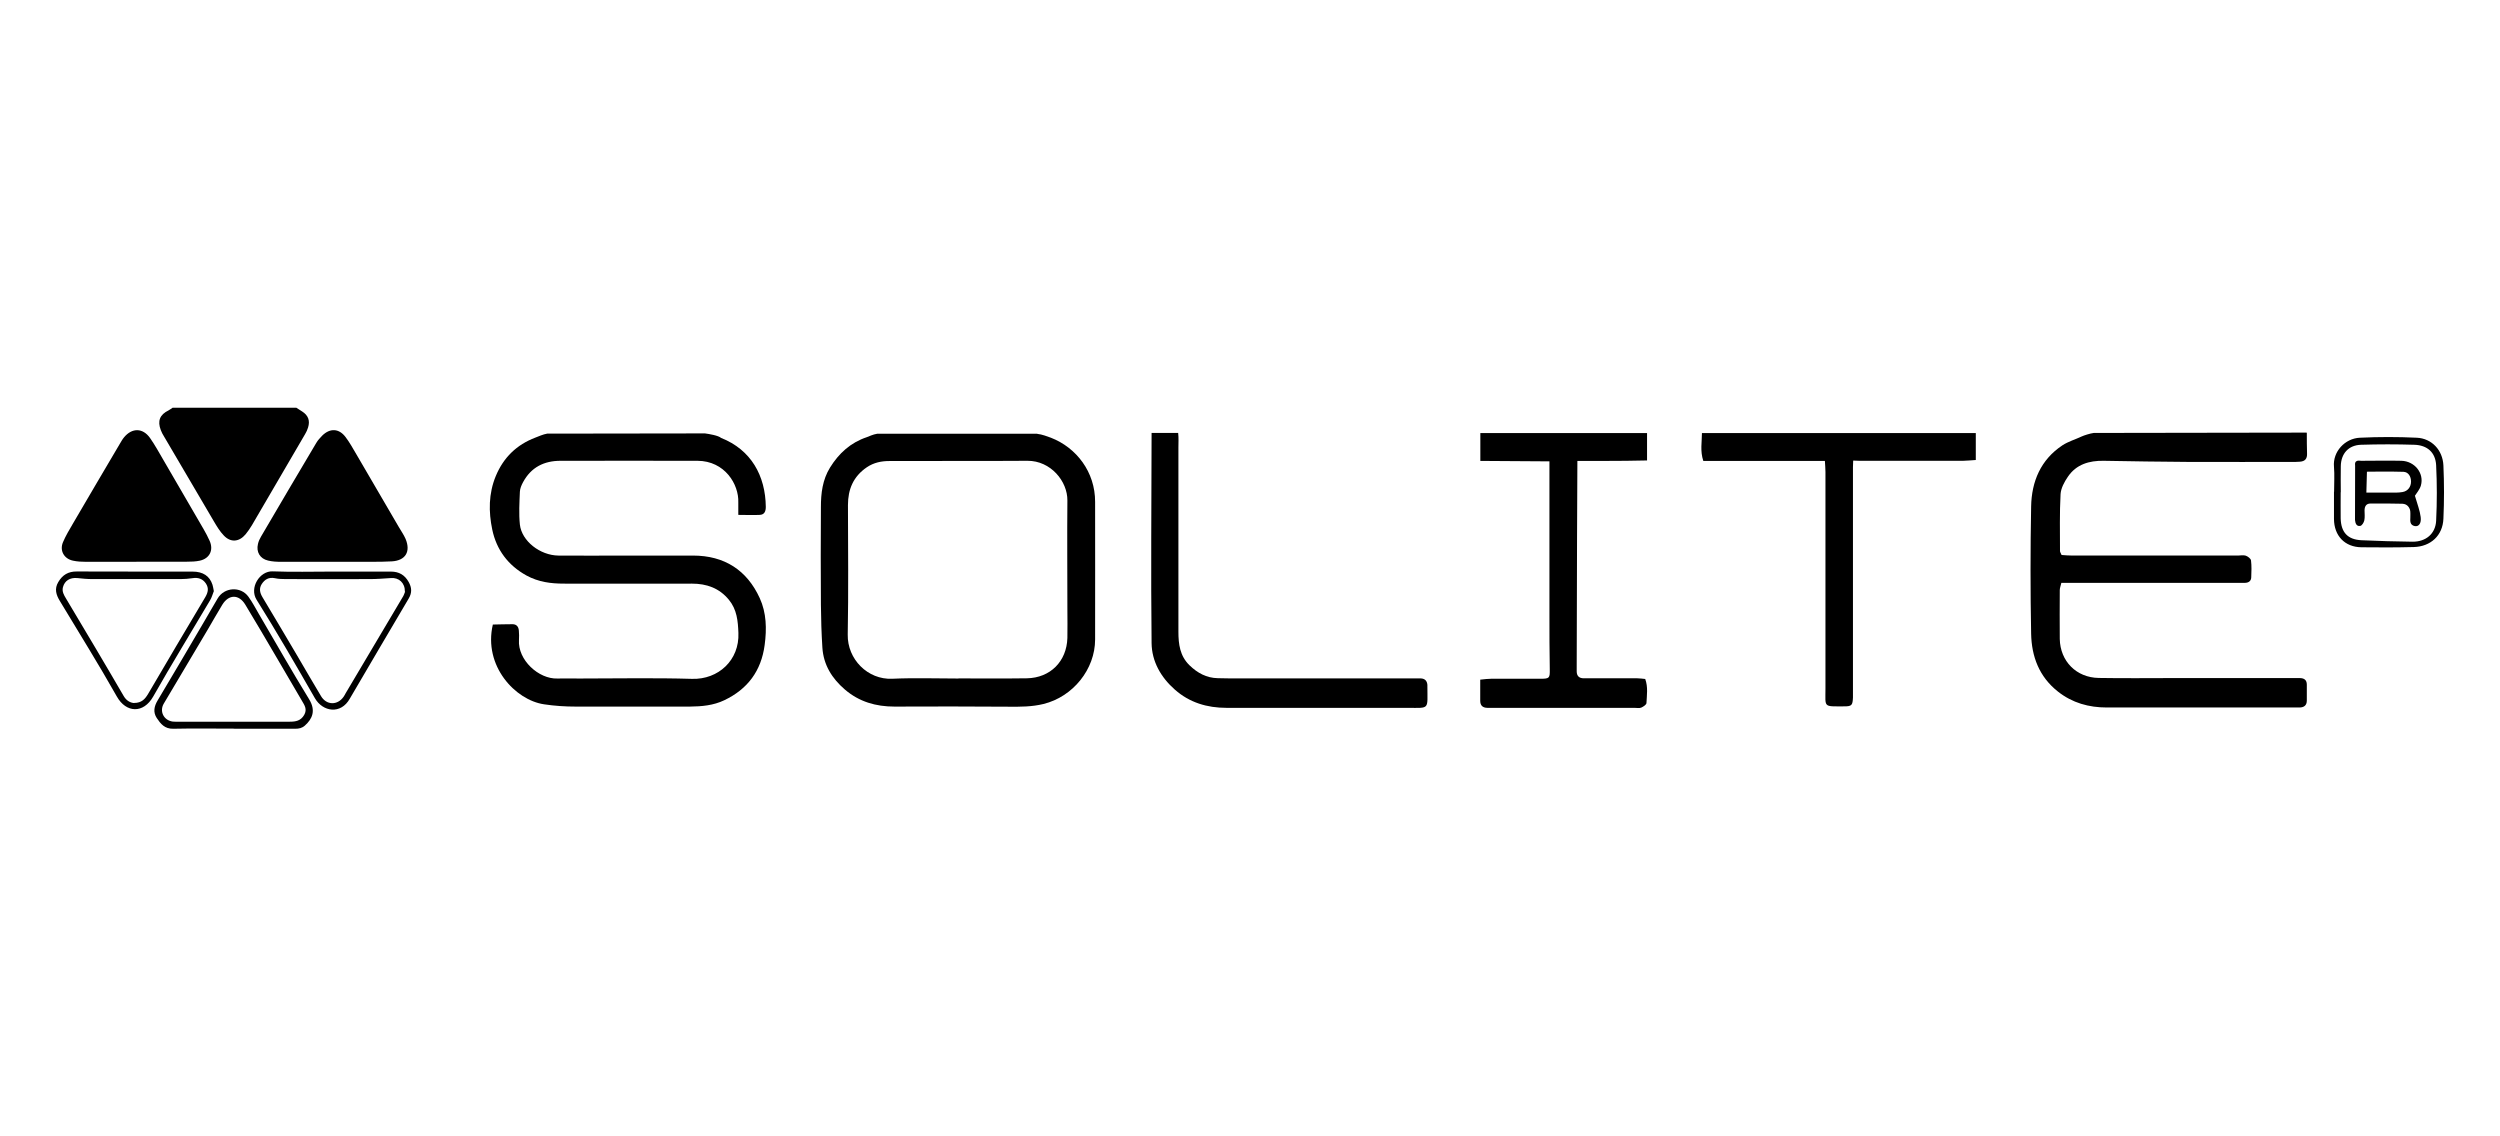 <svg viewBox="0 0 220 100" xmlns="http://www.w3.org/2000/svg" id="Layer_1"><defs><style>.cls-1{fill:#000;stroke-width:0px;}</style></defs><g id="WRE7wK"><path d="M62.04,38.14c.36.05,1.17.18,1.42.4,2.64,1.04,3.9,3.33,3.93,6.06,0,.37-.1.69-.53.71-.59.03-1.18,0-1.89,0,0-.46,0-.78,0-1.1.06-1.59-1.19-3.65-3.59-3.66-4.02-.01-8.03,0-12.05,0-1.46,0-2.59.57-3.3,1.88-.14.26-.27.56-.28.84-.04.96-.1,1.94,0,2.89.16,1.45,1.77,2.71,3.39,2.73,1.94.02,3.88,0,5.82,0,2.01,0,4.02,0,6.02,0,2.77,0,4.75,1.28,5.88,3.75.59,1.29.62,2.7.43,4.12-.3,2.27-1.49,3.88-3.55,4.86-.96.46-1.99.55-3.03.56-3.35,0-6.69.01-10.04,0-.93,0-1.87-.06-2.79-.2-2.53-.37-5.36-3.37-4.51-7.02.56-.01,1.14-.03,1.73-.03.36,0,.54.23.56.58.02.27.03.53.01.8-.12,1.77,1.74,3.46,3.38,3.4.63-.02,1.27,0,1.91,0,3.31,0,6.63-.07,9.94.03,2.32.07,4.18-1.65,4.08-4.04-.04-1.06-.13-2.05-.83-2.91-.85-1.04-1.96-1.43-3.27-1.43-3.75.01-7.5,0-11.25,0-1.15,0-2.24-.14-3.29-.71-1.64-.9-2.65-2.28-3.02-4.04-.33-1.57-.33-3.17.31-4.72.68-1.63,1.83-2.75,3.48-3.38.27-.1.68-.29,1.04-.35,4.89,0,9-.02,13.89-.02Z" class="cls-1"></path><path d="M203,38.11c0,.6,0,1.2.02,1.8.02.46-.18.69-.63.72-.13.01-.27.02-.4.02-3.11,0-6.23.01-9.34,0-2.51-.01-5.02-.06-7.53-.1-1.27-.02-2.41.31-3.15,1.41-.31.45-.61,1.01-.64,1.53-.09,1.66-.05,3.33-.05,5,0,.09.07.18.14.35.3.02.62.05.95.05,4.85,0,9.71,0,14.56,0,.23,0,.49-.06.7.01.19.07.44.26.46.42.06.49.04,1,.02,1.49-.01.31-.22.47-.53.48-.2,0-.4,0-.6,0-4.85,0-9.71,0-14.56,0-.33,0-.66,0-1.02,0-.06.27-.14.46-.14.64,0,1.43-.02,2.87,0,4.3.04,1.96,1.46,3.4,3.43,3.43,2.28.04,4.55.01,6.83.01,3.45,0,6.9,0,10.34,0,.17,0,.33,0,.5,0,.4,0,.64.16.64.58,0,.47,0,.93,0,1.4,0,.42-.24.6-.63.61-.2,0-.4,0-.6,0-5.46,0-10.91,0-16.37,0-1.58,0-3.03-.4-4.3-1.4-1.66-1.31-2.32-3.09-2.36-5.09-.07-3.73-.07-7.47,0-11.2.04-2.2.84-4.11,2.75-5.38.52-.34,1.15-.52,1.72-.79.17-.08.72-.26,1.04-.3,6.43,0,12.3-.03,18.73-.03Z" class="cls-1"></path><path d="M91.28,38.18c.42.04.92.24,1.2.34,2.24.87,3.9,3.01,3.89,5.65,0,4.03.01,8.07,0,12.1,0,2.63-1.95,5.04-4.54,5.68-1.02.25-2.04.25-3.08.24-3.35-.03-6.69-.02-10.04-.01-1.63,0-3.1-.42-4.36-1.5-1.14-.98-1.88-2.17-1.98-3.68-.08-1.26-.12-2.52-.13-3.79-.02-2.87-.02-5.73,0-8.6,0-1.2.14-2.39.8-3.46.78-1.26,1.81-2.2,3.24-2.68.2-.07.53-.24.91-.3,4.96,0,9.13,0,14.09,0ZM84.35,59.7h0c2.01,0,4.01.02,6.02-.01,2.06-.04,3.5-1.49,3.56-3.55.02-.83,0-1.67,0-2.5,0-3.2-.03-6.4,0-9.59.02-1.7-1.47-3.51-3.51-3.5-4.05.03-8.09,0-12.14.02-.71,0-1.38.13-2,.55-1.19.81-1.66,1.94-1.66,3.33.01,3.8.05,7.6-.02,11.39-.04,2.17,1.76,3.99,3.92,3.89,1.94-.09,3.88-.02,5.82-.02Z" class="cls-1"></path><path d="M26.06,35.87c.18.11.35.23.53.34.53.34.71.8.52,1.41-.06.2-.15.4-.26.58-1.55,2.67-3.11,5.34-4.67,8-.17.29-.36.56-.57.82-.57.68-1.31.74-1.91.11-.36-.37-.63-.83-.89-1.27-1.46-2.47-2.91-4.96-4.37-7.44-.11-.18-.22-.37-.29-.57-.31-.81-.09-1.36.69-1.74.12-.06.23-.16.35-.23,3.63,0,7.26,0,10.89,0Z" class="cls-1"></path><path d="M144.94,38.11v2.41c-2.1.06-6.13.04-6.13.04,0,0-.06,12.35-.06,18.02,0,.17,0,.33,0,.5,0,.41.22.61.62.61.2,0,.4,0,.6,0,1.37,0,2.75,0,4.12,0,.23,0,.45.04.69.06.26.72.14,1.42.11,2.11,0,.15-.28.33-.46.41-.17.07-.4.02-.6.02-4.12,0-8.24,0-12.35,0-.2,0-.4,0-.6,0-.4-.01-.62-.2-.62-.62,0-.59,0-1.19,0-1.86.39-.04.68-.08.97-.08,1.44,0,2.88,0,4.32,0,.82,0,.84-.06.83-.84-.03-1.6-.03-3.2-.03-4.8,0-3.27,0-6.54,0-9.8,0-1.16,0-3.69,0-3.69l-6.08-.04v-2.45h14.67Z" class="cls-1"></path><path d="M173.87,38.11v2.37c-.42.03-.77.06-1.12.07-2.81,0-5.62,0-8.43,0-.23,0-.7,0-.7,0l-.54-.02-.02.57c0,.23,0,.47,0,.7,0,6.36,0,12.72,0,19.08,0,.17,0,.33,0,.5-.03.67-.1.78-.75.78-1.89,0-1.67.13-1.67-1.55,0-6.36,0-12.72,0-19.08,0-.29-.03-.58-.05-.97h-10.7c-.29-.88-.12-1.67-.12-2.45h24.11Z" class="cls-1"></path><path d="M103.68,38.12c.05.43.02.84.02,1.27,0,5.4,0,10.8,0,16.2,0,1.09.13,2.13.97,2.95.7.68,1.5,1.12,2.49,1.14.64.02,1.27.02,1.91.02,5.12,0,10.25,0,15.37,0,.2,0,.4,0,.6,0,.36.02.54.22.57.57,0,.03,0,.07,0,.1,0,2.1.24,1.93-1.72,1.92-5.32,0-10.65,0-15.97,0-1.69,0-3.24-.46-4.53-1.6-1.24-1.09-2.03-2.49-2.05-4.09-.07-6.17-.01-12.34,0-18.5.74,0,1.6,0,2.34,0Z" class="cls-1"></path><path d="M29.24,49.44c-1.5,0-3.01,0-4.51,0-.38,0-.77-.02-1.14-.11-.71-.16-1.06-.76-.89-1.46.05-.23.15-.45.27-.65,1.61-2.75,3.23-5.5,4.86-8.24.14-.24.34-.46.54-.66.68-.66,1.46-.62,2.03.13.36.47.65,1,.95,1.51,1.25,2.14,2.49,4.27,3.74,6.41.2.35.44.68.6,1.05.47,1.12,0,1.91-1.21,1.98-1.09.06-2.2.03-3.29.04-.64,0-1.29,0-1.93,0h0Z" class="cls-1"></path><path d="M12.01,49.44c-1.48,0-2.96,0-4.44,0-.38,0-.77-.02-1.14-.1-.79-.16-1.2-.88-.89-1.62.24-.57.56-1.1.87-1.63,1.37-2.34,2.74-4.68,4.12-7.01.12-.2.24-.42.39-.6.7-.84,1.64-.84,2.28.06.45.64.82,1.33,1.22,2.01,1.17,2.01,2.35,4.03,3.51,6.04.19.33.37.67.52,1.01.36.81,0,1.55-.87,1.74-.37.08-.76.09-1.14.09-1.48,0-2.96,0-4.44,0Z" class="cls-1"></path><path d="M20.62,64.12c-1.79,0-3.58-.03-5.37.01-.76.02-1.12-.44-1.46-.95-.33-.51-.23-1.02.08-1.54,1.39-2.33,2.76-4.66,4.13-7,.39-.66.76-1.32,1.15-1.97.58-1,2.03-1.1,2.71-.16.35.48.62,1.01.92,1.52,1.47,2.5,2.9,5.03,4.42,7.5.62,1.01.28,1.74-.37,2.32-.26.23-.53.28-.85.28-1.79,0-3.58,0-5.37,0ZM20.57,63.51c1.64,0,3.29,0,4.93,0,.53,0,.97-.08,1.27-.6.28-.5.03-.85-.2-1.24-.75-1.27-1.49-2.54-2.23-3.81-.92-1.56-1.82-3.12-2.76-4.66-.57-.93-1.46-.9-2.02.02-.43.71-.84,1.43-1.26,2.15-1.3,2.18-2.6,4.37-3.89,6.55-.4.68,0,1.48.8,1.58.19.02.38.01.57.01,1.6,0,3.19,0,4.79,0Z" class="cls-1"></path><path d="M29.23,50.3c1.72,0,3.44.01,5.16,0,.72,0,1.22.29,1.57.91.28.5.31.95,0,1.47-1.71,2.88-3.4,5.78-5.1,8.67-.02.04-.05.08-.07.12-.8,1.44-2.39,1.17-3.08-.03-1.67-2.91-3.35-5.82-5.13-8.66-.66-1.05.27-2.55,1.42-2.5,1.74.07,3.49.02,5.23.02ZM35.63,52.06c.01-.78-.54-1.25-1.23-1.19-.62.04-1.24.09-1.85.09-2.46.01-4.92,0-7.38,0-.33,0-.67-.01-.99-.08-.53-.11-.89.12-1.15.52-.24.38-.17.75.06,1.14,1.03,1.71,2.04,3.43,3.06,5.15.7,1.19,1.39,2.39,2.1,3.57.48.81,1.45.83,1.99.05.07-.1.12-.2.18-.31,1.69-2.84,3.37-5.68,5.06-8.53.09-.16.14-.35.17-.41Z" class="cls-1"></path><path d="M18.81,52.04c-.09.22-.17.53-.32.78-1.67,2.83-3.39,5.62-5.01,8.48-.86,1.51-2.38,1.45-3.2-.01-1.6-2.84-3.33-5.6-5.01-8.4-.33-.54-.5-1.07-.14-1.67.37-.63.88-.94,1.64-.93,3.39.02,6.78,0,10.17.01.93,0,1.51.39,1.76,1.16.05.16.07.32.12.57ZM11.8,61.86c.68,0,.97-.36,1.23-.79,1.67-2.85,3.35-5.7,5.04-8.53.24-.41.32-.78.05-1.19-.28-.42-.69-.55-1.18-.47-.35.05-.71.08-1.06.08-2.58,0-5.15,0-7.73,0-.45,0-.9-.04-1.35-.09-.64-.06-1.11.23-1.26.8-.1.38.08.69.27,1,.87,1.45,1.73,2.89,2.59,4.35.83,1.41,1.67,2.82,2.49,4.24.24.41.59.59.93.61Z" class="cls-1"></path><path d="M205.4,43.27c0-.73.05-1.47-.01-2.2-.12-1.32.96-2.49,2.28-2.55,1.67-.08,3.34-.08,5.01,0,1.31.06,2.28,1.09,2.34,2.44.07,1.56.07,3.13,0,4.69-.06,1.48-1.12,2.45-2.61,2.49-1.54.04-3.08.04-4.61.02-1.46-.02-2.4-1.01-2.41-2.49,0-.8,0-1.6,0-2.4h0ZM205.98,43.32c0,.77-.01,1.53,0,2.3.03,1.22.61,1.86,1.82,1.92,1.5.07,3,.11,4.5.13,1.17.01,2.02-.69,2.08-1.84.08-1.63.08-3.26,0-4.89-.06-1.13-.78-1.76-1.91-1.8-1.57-.05-3.14-.05-4.71,0-1.1.04-1.75.78-1.77,1.88-.02.77,0,1.53,0,2.3Z" class="cls-1"></path><path d="M212.52,43.65c.21.73.43,1.28.5,1.85.07.56-.17.85-.5.8-.45-.08-.43-.43-.41-.78,0-.13.02-.51-.03-.66s-.2-.51-.67-.53c-.93-.03-1.87-.02-2.8-.02-.38,0-.52.24-.53.59,0,.3.04.61-.02.89-.04.19-.21.47-.36.49-.33.06-.43-.23-.46-.52,0-.07,0-.13,0-.2,0-1.53,0-3.06.01-4.58,0-.09-.05-.29.11-.39s.3-.03.46-.04c1.17,0,2.34-.03,3.5,0,1.17.03,2.02,1.09,1.72,2.17-.1.36-.39.68-.53.91ZM208.29,41.51l-.05,1.84s1.73,0,1.99,0c.4,0,.81.02,1.19-.05.48-.08.75-.47.75-.92,0-.46-.24-.84-.66-.86-1.09-.04-3.23-.01-3.23-.01Z" class="cls-1"></path></g></svg>